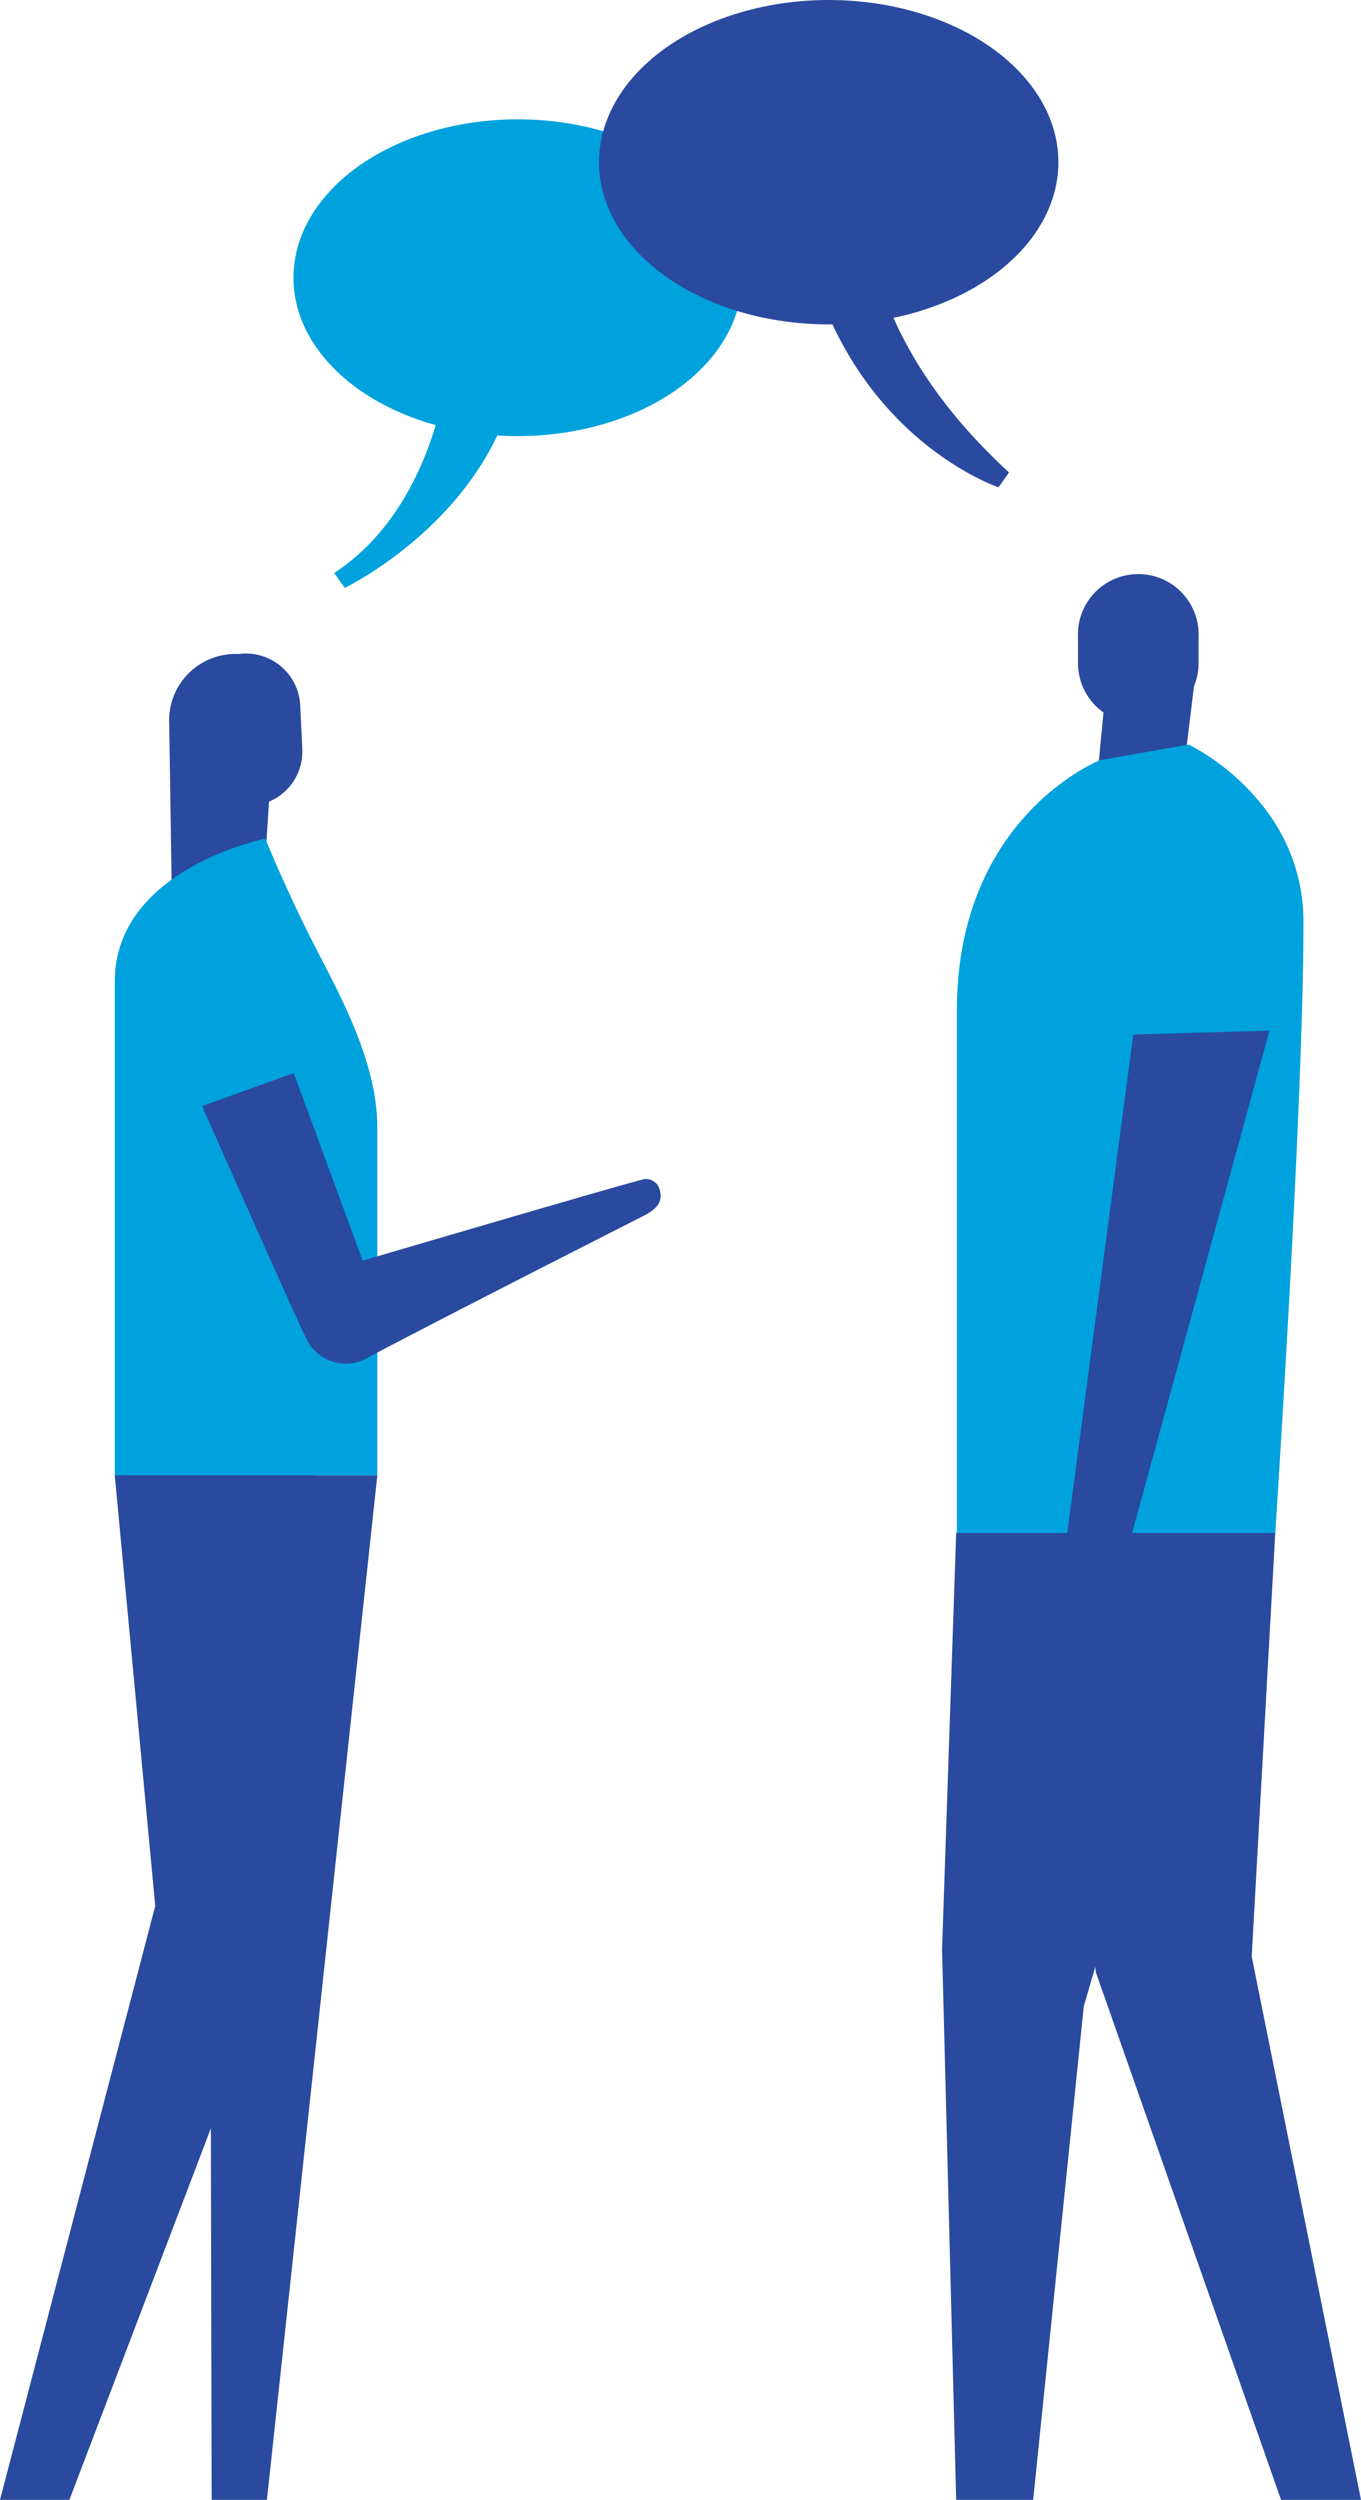 <svg xmlns="http://www.w3.org/2000/svg" viewBox="0 0 96.52 177.24"><defs><style>.cls-1{fill:#294a9f}.cls-2{fill:#00a2de}</style></defs><g id="Layer_2" data-name="Layer 2"><g id="Layer_1-2" data-name="Layer 1"><path class="cls-1" d="M20.27 50.15l.74.69c-.13-2.59-1.92-4.6-4.51-4.47a4.7 4.7 0 00-4.5 4.91l.19 12.55c0 .82 3.66-2.83 3.66-2.83l1.91-10.5z"/><polygon class="cls-1" points="8.14 104.6 11.01 135.13 0 177.24 4.92 177.24 20.01 137.63 22.27 104.6 8.14 104.6"/><polygon class="cls-1" points="26.76 104.6 18.93 177.24 15.01 177.24 14.93 139.75 8.14 104.6 26.76 104.6"/><polygon class="cls-1" points="19.2 55.01 18.75 61.86 13.32 61.75 13.71 53.12 19.2 55.01"/><path class="cls-1" d="M17.78 57.13a3.85 3.85 0 003.66-4L21.29 50a3.85 3.85 0 10-7.7.38l.15 3.1a3.85 3.85 0 004.04 3.65z"/><path class="cls-2" d="M18.82 59.46S8.14 61.59 8.14 69.59v35h18.62V79.94c0-4.75-2.82-9.7-4.44-12.87-2.17-4.25-3.5-7.61-3.5-7.61z"/><path class="cls-1" d="M14.33 78.42s6.56 14.83 7.38 16.46a3.11 3.11 0 004.48 1.32c5.4-2.87 18.72-9.62 19.59-10.07 1.23-.65 1.13-1.35 1-1.79a1 1 0 00-1.35-.67c-1 .21-19.71 5.71-19.71 5.71l-4.89-13.3z"/><polygon class="cls-1" points="90.44 108.68 88.77 138.72 96.52 177.24 90.85 177.24 77.71 139.82 75.06 108.68 90.44 108.68"/><polygon class="cls-1" points="67.81 108.68 66.81 138.22 67.81 177.24 73.27 177.24 76.86 142.25 86.64 108.68 67.81 108.68"/><polygon class="cls-1" points="78.39 49.13 77.73 56.02 83.66 56.97 84.77 47.88 78.39 49.13"/><path class="cls-1" d="M80.72 51.3a4.28 4.28 0 01-4.27-4.3v-1.81a4.28 4.28 0 118.55 0V47a4.28 4.28 0 01-4.28 4.3z"/><path class="cls-2" d="M78 53.9s-10.14 4-10.14 17.73v37.06h22.58s2-30.25 2-43.31c0-8.77-8.14-12.59-8.14-12.59z"/><polyline class="cls-1" points="90.03 73.07 78.97 113.51 75.05 113.51 80.37 73.35"/><path class="cls-2" d="M32 24.13s-.4 11.3-8.3 16.5l.75 1.05s11.25-5.4 12.45-16.55c.97-8.87-4.9-1-4.9-1z"/><path class="cls-1" d="M61.56 13.5s-1.43 9.5 10 20l-.75 1.05s-12-4-14.2-20c-1.17-8.88 4.95-1.05 4.95-1.05z"/><ellipse class="cls-2" cx="36.72" cy="19.69" rx="15.91" ry="11.23"/><ellipse class="cls-1" cx="58.77" cy="11.5" rx="16.29" ry="11.5"/></g></g></svg>